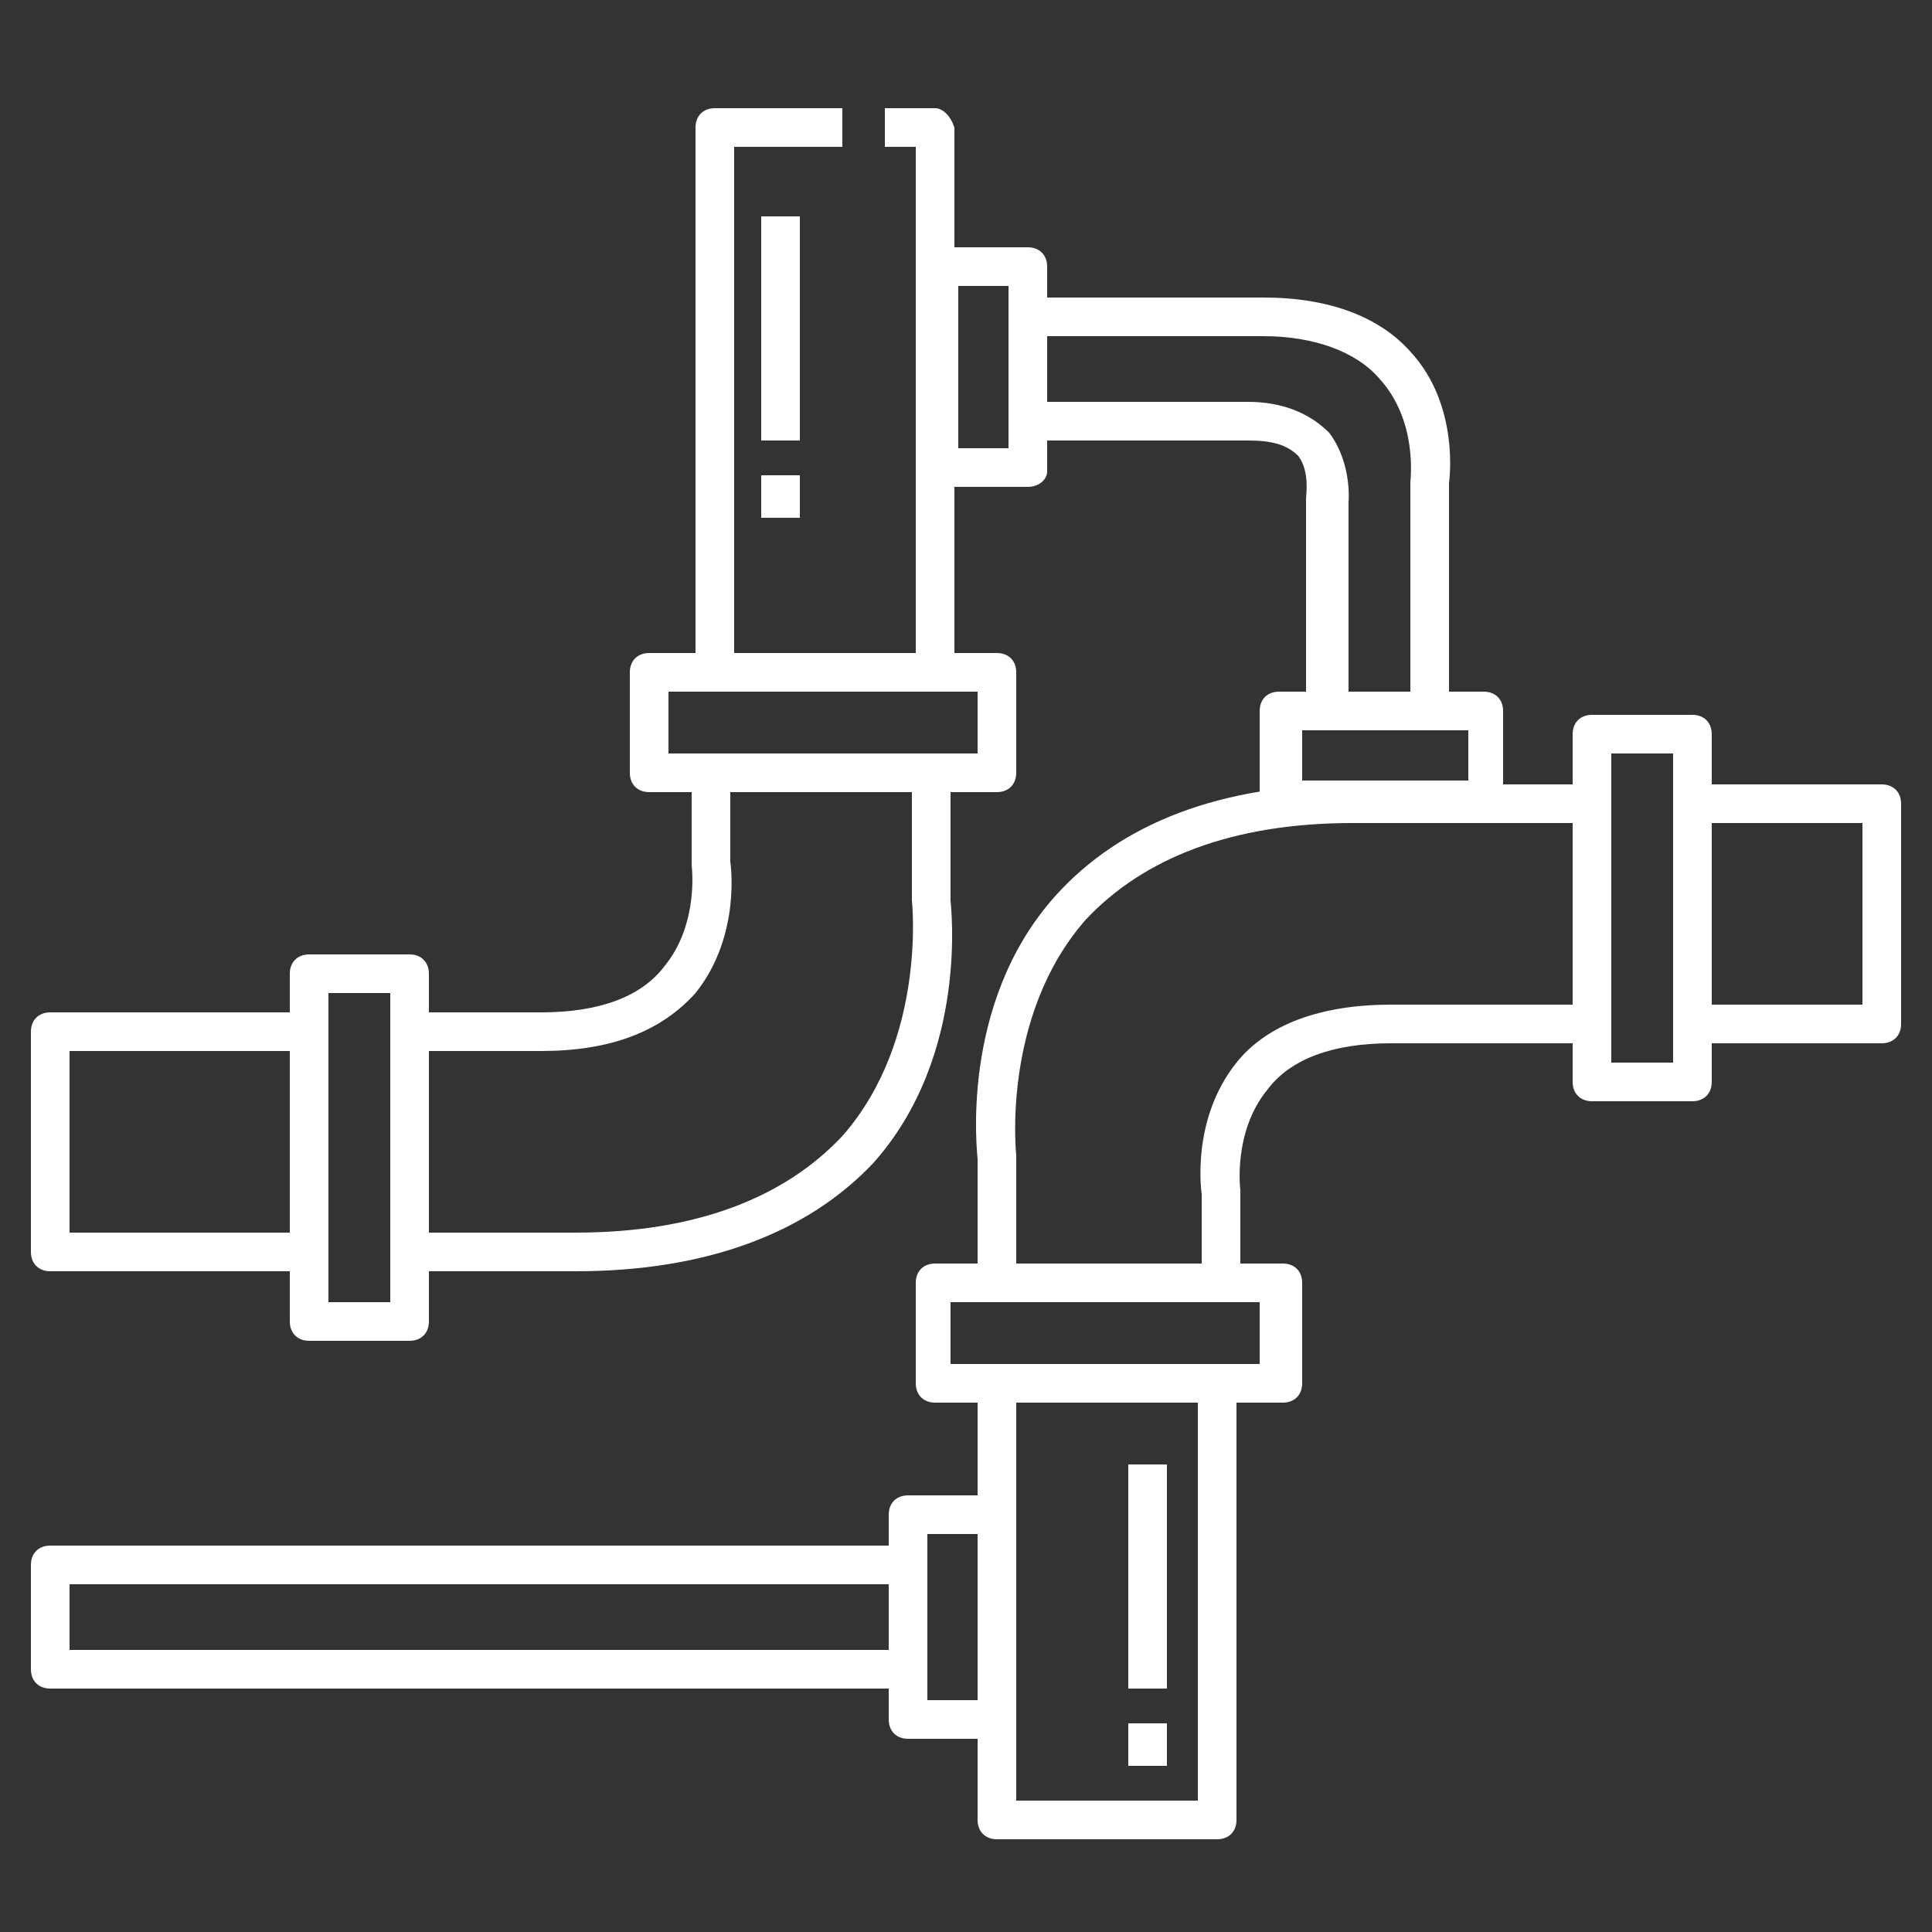 <?xml version="1.0" encoding="utf-8"?>
<!-- Generator: Adobe Illustrator 23.1.0, SVG Export Plug-In . SVG Version: 6.00 Build 0)  -->
<svg version="1.1" id="圖層_1" xmlns="http://www.w3.org/2000/svg" xmlns:xlink="http://www.w3.org/1999/xlink" x="0px" y="0px"
	 viewBox="0 0 50 50" style="enable-background:new 0 0 50 50;" xml:space="preserve">
<rect x="0" y="0" width="50" height="50" fill="#333333" stroke="none"/>
<style type="text/css">
	.st0{fill:#FFFFFF;}
</style>
<g>
	<g>
		<g>
			<g>
				<path class="st0" d="M14,27.2h-3.4c-0.3,0-0.5-0.2-0.5-0.5c0-0.3,0.2-0.5,0.5-0.5H14c1.5,0,2.6-0.4,3.2-1.2
					c0.9-1.1,0.7-2.6,0.7-2.6l0-2.3c0-0.3,0.2-0.5,0.5-0.5c0.3,0,0.5,0.2,0.5,0.5v2.2l0,0c0,0,0.3,1.9-0.9,3.4
					C17.1,26.7,15.8,27.2,14,27.2z"/>
			</g>
		</g>
	</g>
	<g>
		<g>
			<g>
				<path class="st0" d="M14.9,32.9h-4.3c-0.3,0-0.5-0.2-0.5-0.5c0-0.3,0.2-0.5,0.5-0.5h4.3c3.1,0,5.4-0.9,6.9-2.5
					c2.2-2.5,1.8-6.1,1.8-6.1l0-3.1c0-0.3,0.2-0.5,0.5-0.5c0.3,0,0.5,0.2,0.5,0.5v3.1c0,0.1,0.5,4-2,6.8
					C20.9,31.9,18.3,32.9,14.9,32.9z"/>
			</g>
		</g>
	</g>
	<g>
		<g>
			<g>
				<g>
					<path class="st0" d="M34.3,18.9c-0.3,0-0.5-0.2-0.5-0.5v-5.5c0-0.1,0.1-0.7-0.2-1.1c-0.3-0.3-0.7-0.4-1.3-0.4h-5.3
						c-0.3,0-0.5-0.2-0.5-0.5c0-0.3,0.2-0.5,0.5-0.5h5.3c0.9,0,1.6,0.3,2.1,0.8c0.6,0.8,0.5,1.8,0.5,1.8l0,5.4
						C34.8,18.6,34.6,18.9,34.3,18.9z"/>
				</g>
			</g>
		</g>
		<g>
			<g>
				<g>
					<path class="st0" d="M37,18.9c-0.3,0-0.5-0.2-0.5-0.5v-5.9c0-0.1,0.2-1.6-0.8-2.7c-0.6-0.7-1.7-1.1-3-1.1h-5.8
						c-0.3,0-0.5-0.2-0.5-0.5c0-0.3,0.2-0.5,0.5-0.5h5.8c1.7,0,3,0.5,3.8,1.4c1.3,1.4,1,3.4,1,3.4l0,5.9
						C37.5,18.6,37.3,18.9,37,18.9z"/>
				</g>
			</g>
		</g>
	</g>
	<g>
		<g>
			<g>
				<path class="st0" d="M25.8,20.5h-9c-0.3,0-0.5-0.2-0.5-0.5v-2.6c0-0.3,0.2-0.5,0.5-0.5h9c0.3,0,0.5,0.2,0.5,0.5V20
					C26.3,20.3,26.1,20.5,25.8,20.5z M17.3,19.5h8v-1.6h-8V19.5z"/>
			</g>
		</g>
	</g>
	<g>
		<g>
			<g>
				<path class="st0" d="M10.6,34.7H8c-0.3,0-0.5-0.2-0.5-0.5v-9c0-0.3,0.2-0.5,0.5-0.5h2.6c0.3,0,0.5,0.2,0.5,0.5v9
					C11.1,34.5,10.9,34.7,10.6,34.7z M8.5,33.7h1.6v-8H8.5V33.7z"/>
			</g>
		</g>
	</g>
	<g>
		<g>
			<g>
				<path class="st0" d="M8,32.9H1.3c-0.3,0-0.5-0.2-0.5-0.5v-5.7c0-0.3,0.2-0.5,0.5-0.5H8c0.3,0,0.5,0.2,0.5,0.5v5.7
					C8.5,32.7,8.3,32.9,8,32.9z M1.8,31.9h5.7v-4.7H1.8V31.9z"/>
			</g>
		</g>
	</g>
	<g>
		<g>
			<g>
				<path class="st0" d="M31.6,33.6c-0.3,0-0.5-0.2-0.5-0.5v-2.2l0,0c0,0-0.3-1.9,0.9-3.4c0.8-1,2.2-1.5,4-1.5h5.2
					c0.3,0,0.5,0.2,0.5,0.5c0,0.3-0.2,0.5-0.5,0.5H36c-1.5,0-2.6,0.4-3.2,1.2c-0.9,1.1-0.7,2.6-0.7,2.6l0,2.3
					C32.1,33.4,31.9,33.6,31.6,33.6z"/>
			</g>
		</g>
	</g>
	<g>
		<g>
			<g>
				<path class="st0" d="M25.8,33.6c-0.3,0-0.5-0.2-0.5-0.5V30c0-0.1-0.5-4,2-6.8c1.7-1.9,4.3-2.9,7.7-2.9h6.1
					c0.3,0,0.5,0.2,0.5,0.5c0,0.3-0.2,0.5-0.5,0.5H35c-3.1,0-5.4,0.9-6.9,2.5c-2.2,2.5-1.8,6.1-1.8,6.1l0,3.1
					C26.3,33.4,26.1,33.6,25.8,33.6z"/>
			</g>
		</g>
	</g>
	<g>
		<g>
			<g>
				<path class="st0" d="M33.2,36.3h-9c-0.3,0-0.5-0.2-0.5-0.5v-2.6c0-0.3,0.2-0.5,0.5-0.5h9c0.3,0,0.5,0.2,0.5,0.5v2.6
					C33.7,36.1,33.5,36.3,33.2,36.3z M24.6,35.3h8v-1.6h-8V35.3z"/>
			</g>
		</g>
	</g>
	<g>
		<g>
			<g>
				<path class="st0" d="M43.8,28.5h-2.6c-0.3,0-0.5-0.2-0.5-0.5v-9c0-0.3,0.2-0.5,0.5-0.5h2.6c0.3,0,0.5,0.2,0.5,0.5v9
					C44.3,28.3,44.1,28.5,43.8,28.5z M41.7,27.5h1.6v-8h-1.6V27.5z"/>
			</g>
		</g>
	</g>
	<g>
		<g>
			<g>
				<path class="st0" d="M48.7,27h-4.9c-0.3,0-0.5-0.2-0.5-0.5v-5.7c0-0.3,0.2-0.5,0.5-0.5h4.9c0.3,0,0.5,0.2,0.5,0.5v5.7
					C49.2,26.8,49,27,48.7,27z M44.3,26h3.9v-4.7h-3.9V26z"/>
			</g>
		</g>
	</g>
	<g>
		<g>
			<g>
				<path class="st0" d="M31.5,47.6h-5.7c-0.3,0-0.5-0.2-0.5-0.5V35.8c0-0.3,0.2-0.5,0.5-0.5h5.7c0.3,0,0.5,0.2,0.5,0.5v11.3
					C32,47.4,31.8,47.6,31.5,47.6z M26.3,46.6H31V36.3h-4.7V46.6z"/>
			</g>
		</g>
	</g>
	<g>
		<g>
			<g>
				<path class="st0" d="M26.6,12.6h-2.3c-0.3,0-0.5-0.2-0.5-0.5V6.9c0-0.3,0.2-0.5,0.5-0.5h2.3c0.3,0,0.5,0.2,0.5,0.5v5.3
					C27.1,12.4,26.9,12.6,26.6,12.6z M24.8,11.6h1.3V7.4h-1.3V11.6z"/>
			</g>
		</g>
	</g>
	<g>
		<g>
			<g>
				<path class="st0" d="M25.8,45h-2.3c-0.3,0-0.5-0.2-0.5-0.5v-5.3c0-0.3,0.2-0.5,0.5-0.5h2.3c0.3,0,0.5,0.2,0.5,0.5v5.3
					C26.3,44.8,26.1,45,25.8,45z M24,44h1.3v-4.3H24V44z"/>
			</g>
		</g>
	</g>
	<g>
		<g>
			<g>
				<path class="st0" d="M38.4,21.2h-5.3c-0.3,0-0.5-0.2-0.5-0.5v-2.3c0-0.3,0.2-0.5,0.5-0.5h5.3c0.3,0,0.5,0.2,0.5,0.5v2.3
					C38.9,21,38.7,21.2,38.4,21.2z M33.7,20.2h4.3v-1.3h-4.3V20.2z"/>
			</g>
		</g>
	</g>
	<g>
		<g>
			<g>
				<path class="st0" d="M23.5,43.7H1.3c-0.3,0-0.5-0.2-0.5-0.5v-2.7c0-0.3,0.2-0.5,0.5-0.5h22.2c0.3,0,0.5,0.2,0.5,0.5v2.7
					C24,43.5,23.8,43.7,23.5,43.7z M1.8,42.7H23v-1.7H1.8V42.7z"/>
			</g>
		</g>
	</g>
	<g>
		<g>
			<path class="st0" d="M24.2,2.8h-1.3v1h0.8v13.1H19V3.8h2.8v-1h-3.3C18.2,2.8,18,3,18,3.3v14.1c0,0.3,0.2,0.5,0.5,0.5h5.7
				c0.3,0,0.5-0.2,0.5-0.5V3.3C24.6,3,24.4,2.8,24.2,2.8z"/>
		</g>
	</g>
	<g>
		<g>
			<g>
				<rect x="29.2" y="37.9" class="st0" width="1" height="5.8"/>
			</g>
		</g>
	</g>
	<g>
		<g>
			<g>
				<rect x="29.2" y="44.6" class="st0" width="1" height="1.1"/>
			</g>
		</g>
	</g>
	<g>
		<g>
			<g>
				<rect x="19.7" y="5.6" class="st0" width="1" height="5.8"/>
			</g>
		</g>
	</g>
	<g>
		<g>
			<g>
				<rect x="19.7" y="12.3" class="st0" width="1" height="1.1"/>
			</g>
		</g>
	</g>
</g>
</svg>
